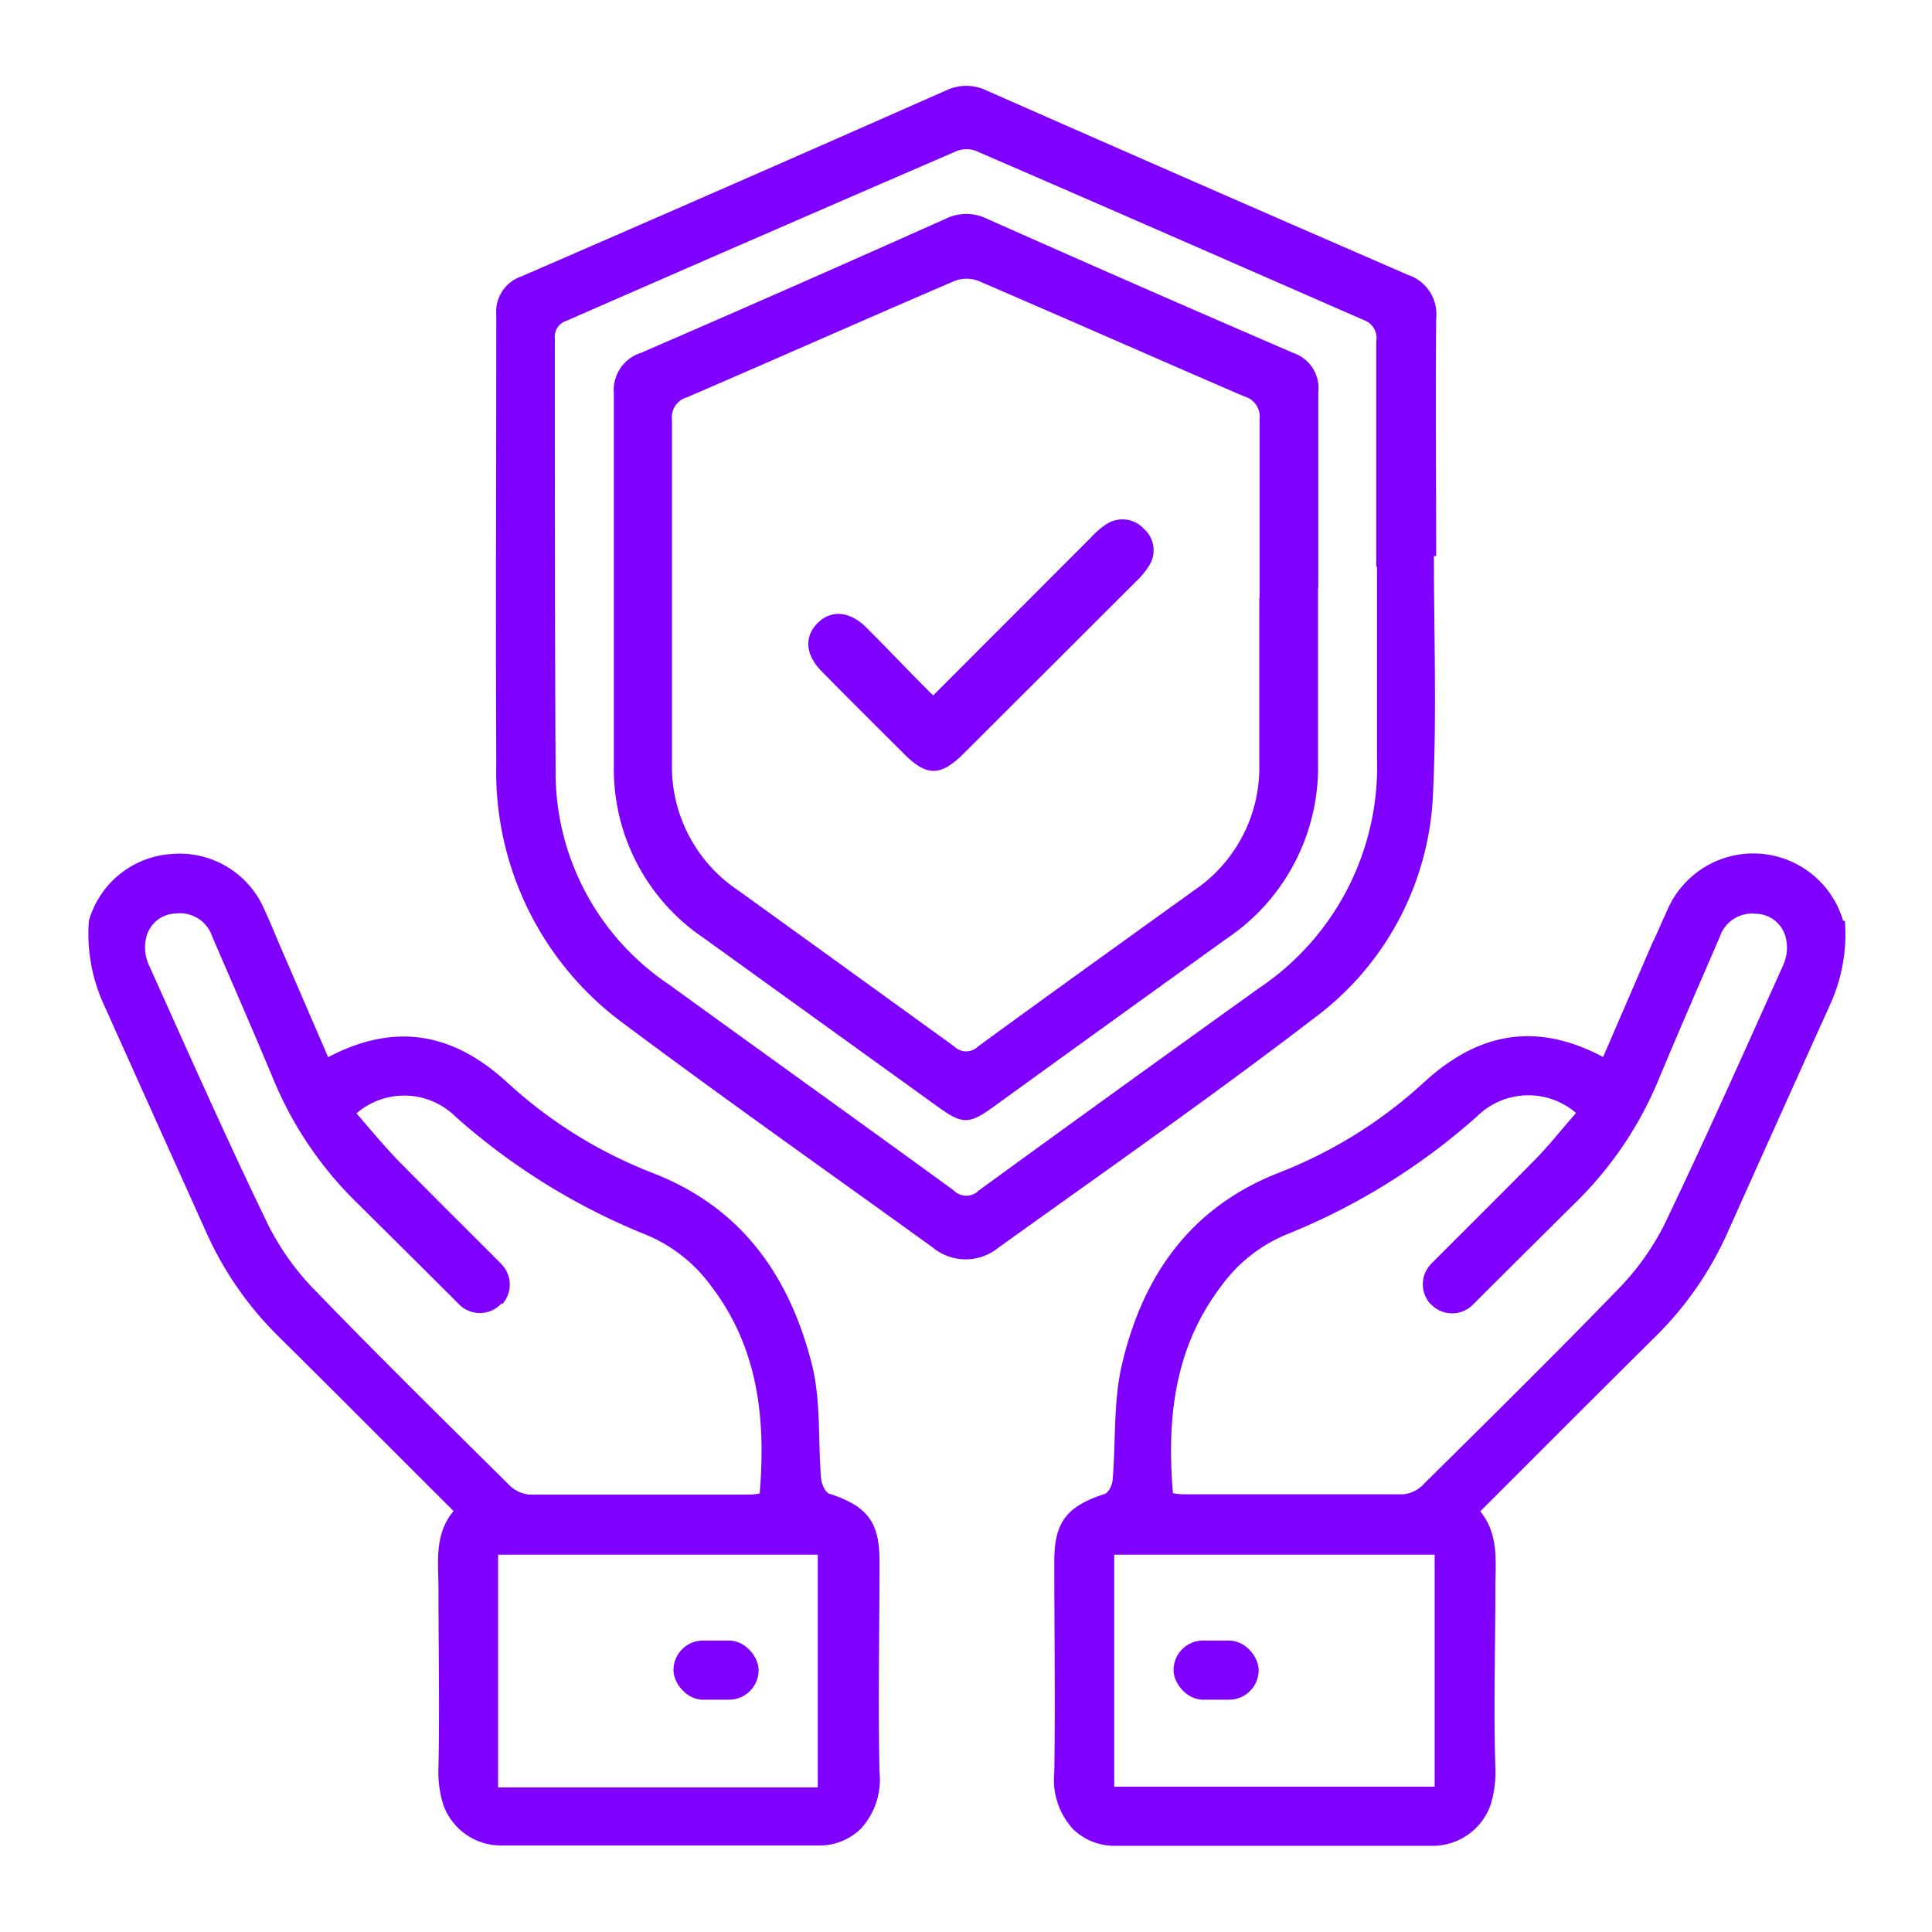 <svg id="Livello_1" data-name="Livello 1" xmlns="http://www.w3.org/2000/svg" viewBox="0 0 128 128"><defs><style>.cls-1{fill:#8000ff;}</style></defs><path class="cls-1" d="M95,36.84c0,5.16.19,10.33-.05,15.49a19.5,19.5,0,0,1-7.92,15.15C80.22,72.7,73.15,77.63,66.15,82.66a3.43,3.43,0,0,1-4.34,0C55,77.74,48.14,72.91,41.42,67.89a20.71,20.71,0,0,1-8.54-17.31c-.05-9.91,0-19.82,0-29.73a2.47,2.47,0,0,1,1.67-2.54Q48.62,12.21,62.66,6a3.1,3.1,0,0,1,2.71,0Q79.32,12.15,93.3,18.22a2.74,2.74,0,0,1,1.85,2.89c-.05,5.24,0,10.48,0,15.73Zm-3.82.71c0-5,0-10,0-14.93a1.26,1.26,0,0,0-.81-1.41C81.83,17.48,73.25,13.71,64.66,10a1.77,1.77,0,0,0-1.26,0Q50.47,15.59,37.54,21.25a1.11,1.11,0,0,0-.78,1.19c0,9.53,0,19.07.05,28.6a16.91,16.91,0,0,0,7.46,14.15c6.3,4.57,12.63,9.1,18.92,13.68a1.16,1.16,0,0,0,1.66,0q9.25-6.73,18.56-13.4A17.68,17.68,0,0,0,91.23,50.2c0-4.22,0-8.44,0-12.65"/><path class="cls-1" d="M87.32,38.94c0,3.83,0,7.67,0,11.51a13.67,13.67,0,0,1-6.06,11.74Q73.5,67.77,65.75,73.38c-1.54,1.11-2,1.1-3.54,0q-7.8-5.62-15.61-11.25a13.5,13.5,0,0,1-5.93-11.46c0-8.2,0-16.41,0-24.61a2.58,2.58,0,0,1,1.79-2.68Q52.58,19,62.66,14.49a3.09,3.09,0,0,1,2.72,0Q75.52,19,85.7,23.39A2.46,2.46,0,0,1,87.34,26c0,4.32,0,8.66,0,13m-3.89.62c0-4,0-7.9,0-11.85a1.38,1.38,0,0,0-1-1.5c-5.89-2.54-11.75-5.13-17.63-7.66a2.23,2.23,0,0,0-1.57,0c-5.92,2.54-11.81,5.16-17.73,7.71a1.38,1.38,0,0,0-1,1.51q0,11.34,0,22.67A9.86,9.86,0,0,0,48.92,59q7.15,5.16,14.3,10.33a1.12,1.12,0,0,0,1.58,0c4.75-3.47,9.53-6.9,14.31-10.34a9.82,9.82,0,0,0,4.32-8.45c0-3.65,0-7.29,0-10.94"/><path class="cls-1" d="M61.81,46.09,72.23,35.66a5.5,5.5,0,0,1,1.07-.93,1.93,1.93,0,0,1,2.5.32,1.89,1.89,0,0,1,.29,2.49,5.24,5.24,0,0,1-.84,1L63.86,49.91c-1.55,1.55-2.48,1.55-4,0-1.81-1.8-3.62-3.6-5.41-5.42-1.1-1.11-1.18-2.29-.29-3.2s2.14-.8,3.21.26c1.47,1.46,2.91,3,4.48,4.55"/><path class="cls-1" d="M122.11,61a6.2,6.2,0,0,0-11.66-.67c-.34.73-.64,1.46-1,2.2l-3.24,7.5c-4.44-2.36-8.27-1.62-11.86,1.67a30.51,30.51,0,0,1-9.63,6C78.85,80,75.7,84.54,74.33,90.41c-.57,2.44-.4,5-.61,7.57,0,.36-.27.92-.54,1-2.51.82-3.33,1.86-3.33,4.45,0,4.67.07,9.35,0,14a4.82,4.82,0,0,0,1.25,3.76,3.93,3.93,0,0,0,2.79,1.1h21a4.06,4.06,0,0,0,3.88-2.76,7.35,7.35,0,0,0,.3-2.46c-.12-3.91,0-7.83,0-11.74,0-1.8.27-3.64-1-5.2,3.93-3.92,7.76-7.77,11.62-11.59a22.6,22.6,0,0,0,4.72-6.78q3.4-7.59,6.82-15.16a11.27,11.27,0,0,0,1-5.58ZM95.05,118.37H73.82V103H95.05Zm-.28-32a1.93,1.93,0,0,0,2.8.08c2.23-2.23,4.77-4.75,6.85-6.81a24.49,24.49,0,0,0,5.44-8.05c1.33-3.19,2.71-6.35,4.08-9.52a2.25,2.25,0,0,1,2.4-1.53,2.07,2.07,0,0,1,2,1.72,2.79,2.79,0,0,1-.18,1.64c-2.6,5.78-5.17,11.56-7.91,17.27a17.31,17.31,0,0,1-3.19,4.39c-4.17,4.31-8.45,8.52-12.71,12.74A2.16,2.16,0,0,1,93,99c-4.89,0-9.79,0-14.69,0a4.82,4.82,0,0,1-.6-.07c-.42-5,.11-9.67,3.21-13.74a10.12,10.12,0,0,1,4.33-3.41,43.24,43.24,0,0,0,12.6-7.81,4.84,4.84,0,0,1,6.57-.23c-.89,1-1.74,2.09-2.68,3.05-2.29,2.33-4.62,4.63-6.92,6.94a1.94,1.94,0,0,0-.06,2.65Z"/><rect class="cls-1" x="77.75" y="108.69" width="5.64" height="3.92" rx="1.96"/><path class="cls-1" d="M5.89,61a11.27,11.27,0,0,0,1,5.58q3.4,7.57,6.82,15.16a22.6,22.6,0,0,0,4.72,6.78c3.86,3.82,7.69,7.67,11.62,11.59-1.3,1.56-1,3.4-1,5.2,0,3.91.08,7.83,0,11.74a7.35,7.35,0,0,0,.3,2.46,4.06,4.06,0,0,0,3.88,2.76h21a3.93,3.93,0,0,0,2.79-1.1,4.82,4.82,0,0,0,1.25-3.76c-.1-4.66,0-9.34,0-14,0-2.59-.82-3.63-3.33-4.45-.27-.09-.51-.65-.54-1-.21-2.52,0-5.13-.61-7.57C52.3,84.54,49.15,80,43.23,77.71a30.51,30.51,0,0,1-9.63-6c-3.59-3.29-7.42-4-11.86-1.67l-3.24-7.5c-.31-.74-.61-1.47-.95-2.2a6.11,6.11,0,0,0-6.18-3.76A6.11,6.11,0,0,0,5.89,61ZM33,103H54.18v15.42H33Zm.28-16.6a1.94,1.94,0,0,0-.06-2.65c-2.3-2.31-4.63-4.61-6.92-6.94-.94-1-1.79-2-2.68-3.05a4.84,4.84,0,0,1,6.57.23,43.24,43.24,0,0,0,12.6,7.81,10.12,10.12,0,0,1,4.33,3.41c3.1,4.07,3.63,8.73,3.21,13.74a4.82,4.82,0,0,1-.6.07c-4.9,0-9.8,0-14.69,0a2.16,2.16,0,0,1-1.34-.67c-4.26-4.22-8.54-8.43-12.71-12.74a17.31,17.31,0,0,1-3.19-4.39C15,75.44,12.44,69.66,9.84,63.88a2.79,2.79,0,0,1-.18-1.64,2.07,2.07,0,0,1,2-1.72,2.25,2.25,0,0,1,2.4,1.53c1.37,3.17,2.75,6.33,4.08,9.52a24.49,24.49,0,0,0,5.44,8.05c2.08,2.06,4.62,4.58,6.85,6.81a1.93,1.93,0,0,0,2.8-.08Z"/><rect class="cls-1" x="44.61" y="108.69" width="5.64" height="3.92" rx="1.96" transform="translate(94.87 221.3) rotate(180)"/></svg>